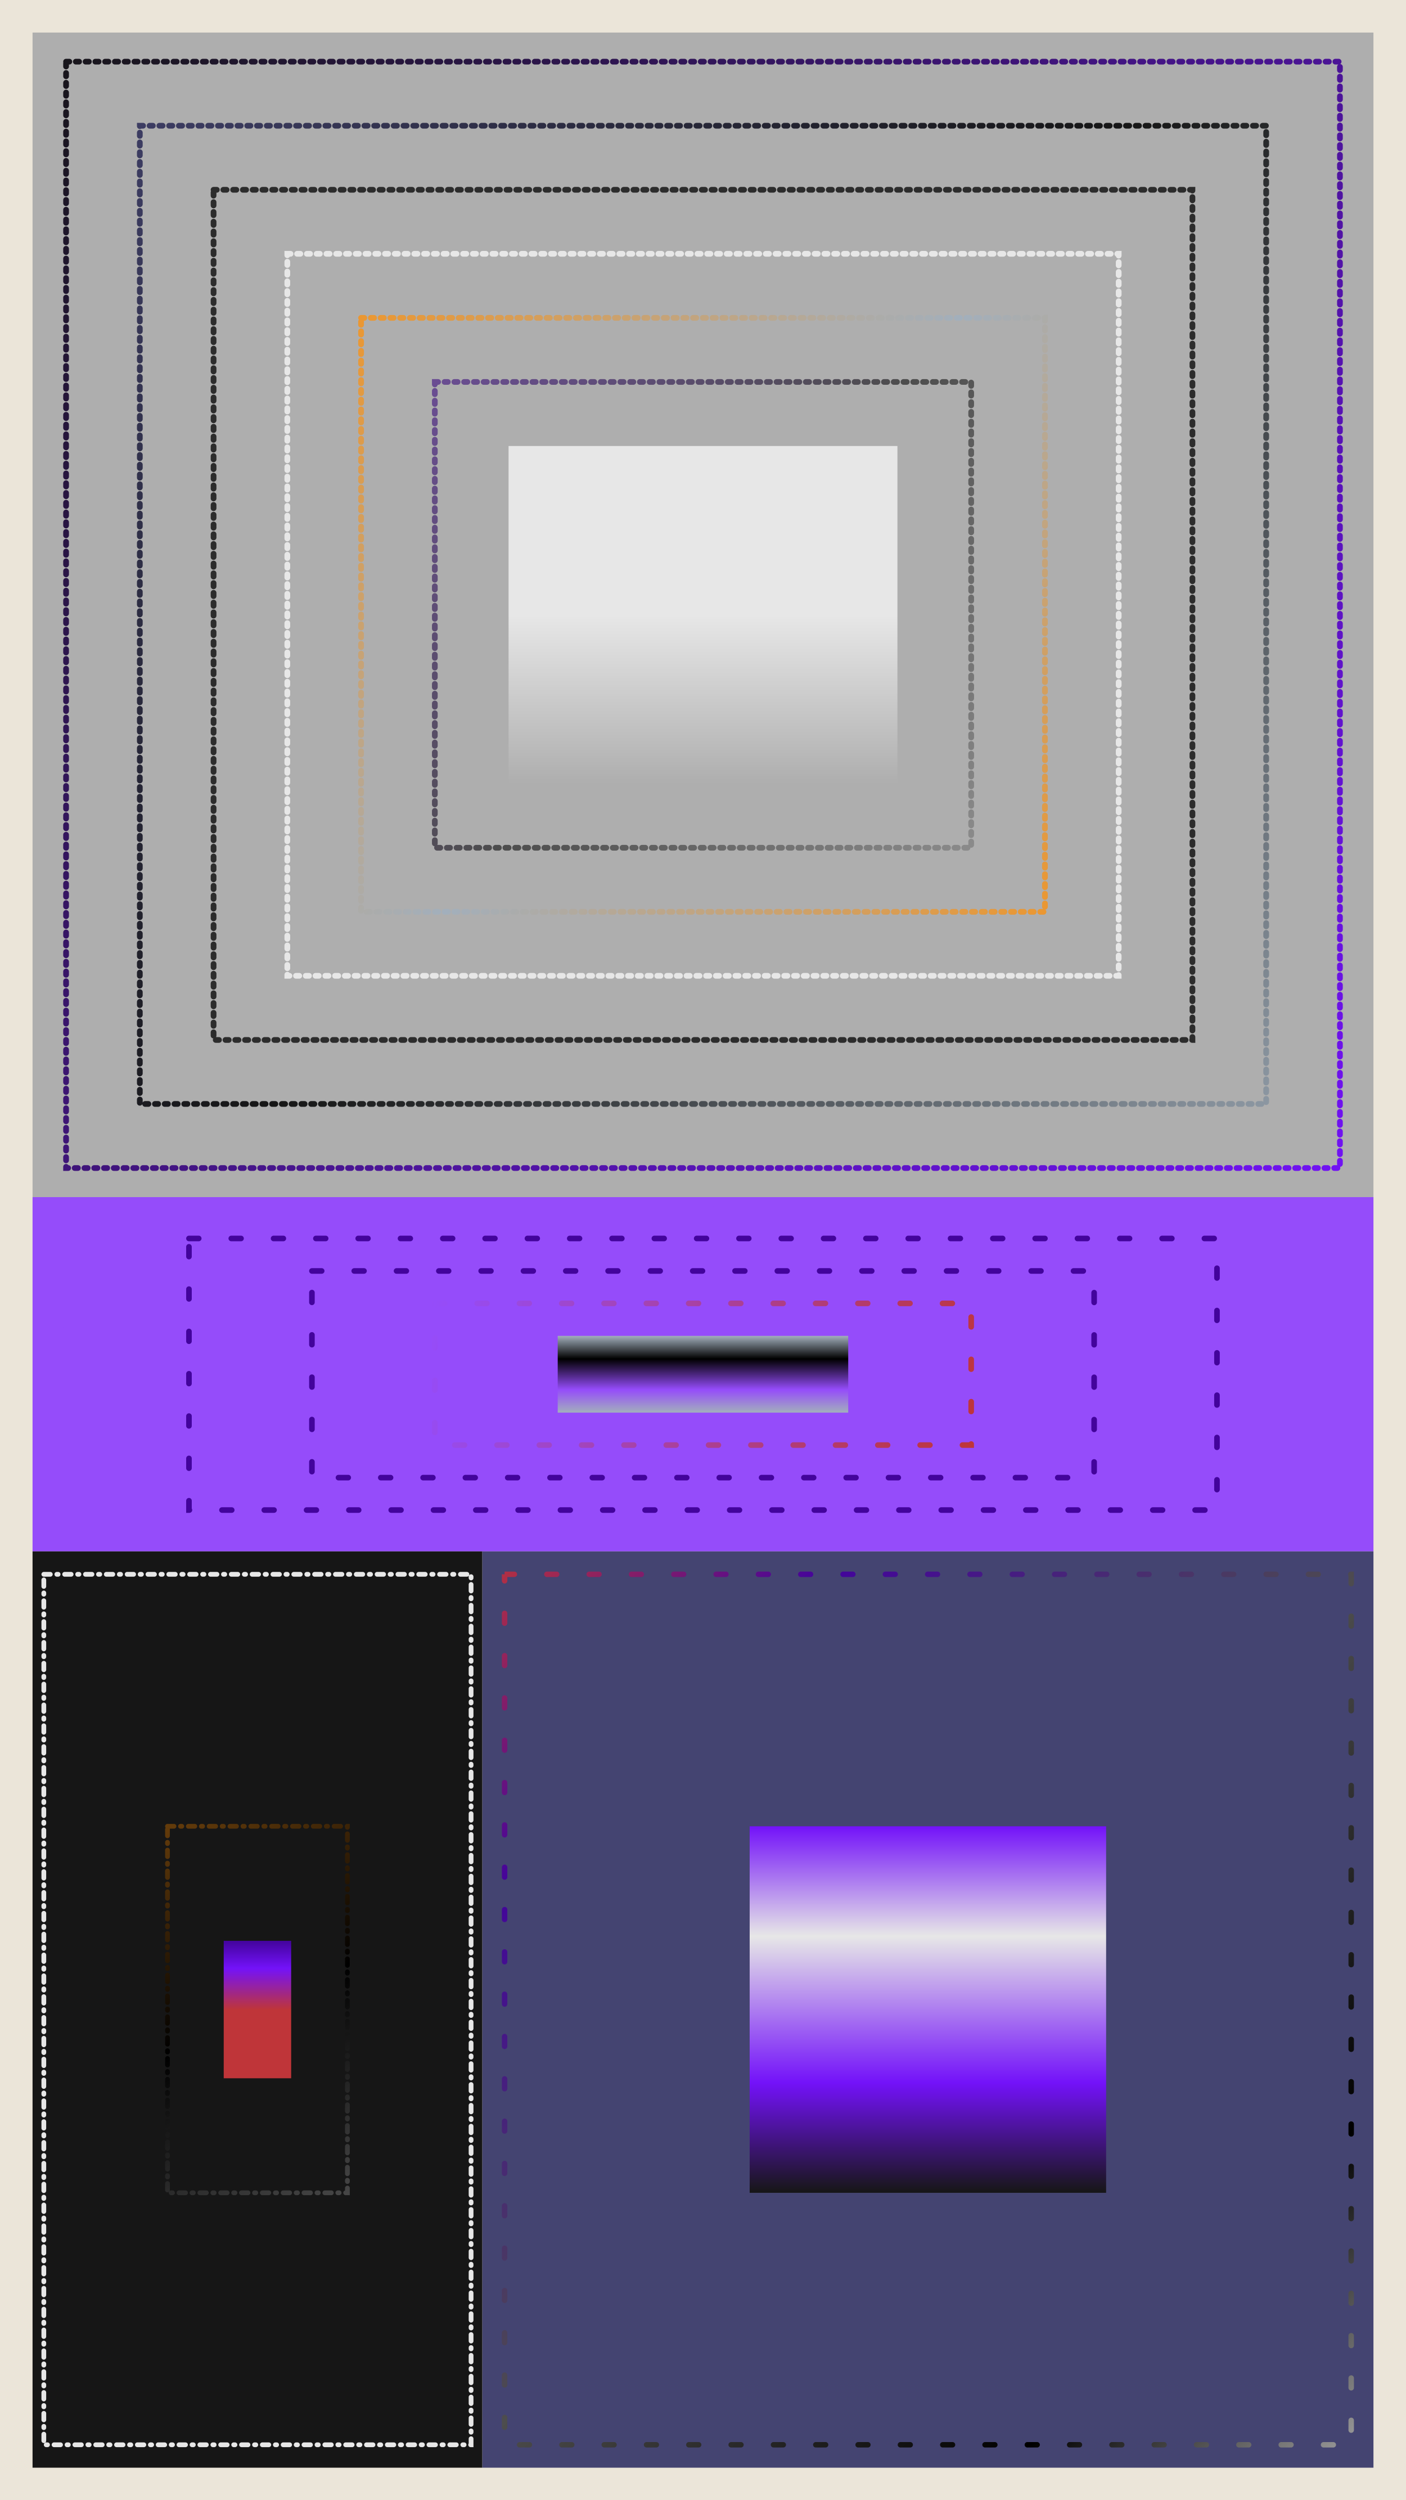 <?xml version="1.0" encoding="UTF-8"?>
<svg id="Camada_1" xmlns="http://www.w3.org/2000/svg" version="1.1" xmlns:xlink="http://www.w3.org/1999/xlink" viewBox="0 0 2160 3840">
  <!-- Generator: Adobe Illustrator 29.0.0, SVG Export Plug-In . SVG Version: 2.1.0 Build 186)  -->
  <defs>
    <style>
      .st0 {
        fill: url(#Gradiente_sem_nome_5);
      }

      .st1, .st2 {
        stroke-dasharray: 10 10 2 10;
        stroke-width: 7.3px;
      }

      .st1, .st2, .st3, .st4, .st5, .st6, .st7, .st8, .st9, .st10, .st11, .st12 {
        fill: none;
        stroke-linecap: round;
        stroke-miterlimit: 10;
      }

      .st1, .st5 {
        stroke: #e7e7e7;
      }

      .st13 {
        fill: url(#Gradiente_sem_nome_9);
      }

      .st2 {
        stroke: url(#Gradiente_sem_nome_8);
      }

      .st3 {
        stroke: url(#Gradiente_sem_nome_2);
      }

      .st3, .st5, .st8, .st9, .st10, .st12 {
        stroke-dasharray: 5 10;
        stroke-width: 8.8px;
      }

      .st4 {
        stroke: url(#Gradiente_sem_nome_10);
        stroke-width: 8.4px;
      }

      .st4, .st6, .st7, .st11 {
        stroke-dasharray: 15 50;
      }

      .st14 {
        fill: url(#Gradiente_sem_nome_11);
      }

      .st6 {
        stroke: url(#Gradiente_sem_nome_6);
      }

      .st6, .st7, .st11 {
        stroke-width: 8.6px;
      }

      .st7 {
        stroke: #954cfa;
      }

      .st8 {
        stroke: url(#Gradiente_sem_nome_3);
      }

      .st9 {
        stroke: #2c2c2c;
      }

      .st10 {
        stroke: url(#Gradiente_sem_nome);
      }

      .st15 {
        fill: #954cfa;
      }

      .st16 {
        fill: url(#Gradiente_sem_nome_7);
      }

      .st11 {
        stroke: #43049c;
      }

      .st12 {
        stroke: url(#Gradiente_sem_nome_4);
      }

      .st17 {
        fill: #444471;
      }

      .st18 {
        fill: #ebe5d9;
      }

      .st19 {
        fill: #aeaeae;
      }

      .st20 {
        fill: #161616;
      }
    </style>
    <linearGradient id="Gradiente_sem_nome" data-name="Gradiente sem nome" x1="50" y1="3790" x2="2110" y2="2001.4" gradientTransform="translate(0 3840) scale(1 -1)" gradientUnits="userSpaceOnUse">
      <stop offset="0" stop-color="#161616"/>
      <stop offset="1" stop-color="#7312f9"/>
    </linearGradient>
    <linearGradient id="Gradiente_sem_nome_2" data-name="Gradiente sem nome 2" x1="50" y1="3790" x2="2110" y2="2001.4" gradientTransform="translate(0 3840) scale(1 -1)" gradientUnits="userSpaceOnUse">
      <stop offset="0" stop-color="#444471"/>
      <stop offset=".5" stop-color="#161616"/>
      <stop offset="1" stop-color="#a2afbc"/>
    </linearGradient>
    <linearGradient id="Gradiente_sem_nome_3" data-name="Gradiente sem nome 3" x1="50" y1="3790" x2="2110" y2="2001.4" gradientTransform="translate(0 3840) scale(1 -1)" gradientUnits="userSpaceOnUse">
      <stop offset="0" stop-color="#2c2c2c"/>
      <stop offset=".2" stop-color="#f7931a"/>
      <stop offset=".5" stop-color="#a2afbc"/>
      <stop offset=".8" stop-color="#f7931a"/>
      <stop offset="1" stop-color="#43049c"/>
    </linearGradient>
    <linearGradient id="Gradiente_sem_nome_4" data-name="Gradiente sem nome 4" x1="50" y1="3790" x2="2110" y2="2001.4" gradientTransform="translate(0 3840) scale(1 -1)" gradientUnits="userSpaceOnUse">
      <stop offset="0" stop-color="#954cfa"/>
      <stop offset=".5" stop-color="#4d4d4d"/>
      <stop offset="1" stop-color="#e7e7e7"/>
    </linearGradient>
    <linearGradient id="Gradiente_sem_nome_5" data-name="Gradiente sem nome 5" x1="1080" y1="3155" x2="1080" y2="2636.3" gradientTransform="translate(0 3840) scale(1 -1)" gradientUnits="userSpaceOnUse">
      <stop offset="0" stop-color="#e7e7e7"/>
      <stop offset=".5" stop-color="#e7e7e7"/>
      <stop offset="1" stop-color="#aeaeae"/>
    </linearGradient>
    <linearGradient id="Gradiente_sem_nome_6" data-name="Gradiente sem nome 6" x1="50" y1="2001.4" x2="2110" y2="1457.3" gradientTransform="translate(0 3840) scale(1 -1)" gradientUnits="userSpaceOnUse">
      <stop offset="0" stop-color="#f7931a"/>
      <stop offset=".3" stop-color="#954cfa"/>
      <stop offset=".7" stop-color="#bf3539"/>
      <stop offset="1" stop-color="#aeaeae"/>
    </linearGradient>
    <linearGradient id="Gradiente_sem_nome_7" data-name="Gradiente sem nome 7" x1="1080" y1="1788.3" x2="1080" y2="1670.4" gradientTransform="translate(0 3840) scale(1 -1)" gradientUnits="userSpaceOnUse">
      <stop offset="0" stop-color="#a2afbc"/>
      <stop offset=".3" stop-color="#000"/>
      <stop offset=".7" stop-color="#954cfa"/>
      <stop offset="1" stop-color="#a2afbc"/>
    </linearGradient>
    <linearGradient id="Gradiente_sem_nome_8" data-name="Gradiente sem nome 8" x1="50" y1="1457.3" x2="741" y2="50" gradientTransform="translate(0 3840) scale(1 -1)" gradientUnits="userSpaceOnUse">
      <stop offset="0" stop-color="#f7931a"/>
      <stop offset=".5" stop-color="#000"/>
      <stop offset="1" stop-color="#aeaeae"/>
    </linearGradient>
    <linearGradient id="Gradiente_sem_nome_9" data-name="Gradiente sem nome 9" x1="395.5" y1="648.1" x2="395.5" y2="859.2" gradientTransform="translate(0 3840) scale(1 -1)" gradientUnits="userSpaceOnUse">
      <stop offset="0" stop-color="#bf3539"/>
      <stop offset=".2" stop-color="#bf3539"/>
      <stop offset=".5" stop-color="#bf3539"/>
      <stop offset=".8" stop-color="#7312f9"/>
      <stop offset="1" stop-color="#43049c"/>
    </linearGradient>
    <linearGradient id="Gradiente_sem_nome_10" data-name="Gradiente sem nome 10" x1="741" y1="1457.3" x2="2110" y2="50" gradientTransform="translate(0 3840) scale(1 -1)" gradientUnits="userSpaceOnUse">
      <stop offset="0" stop-color="#bf3539"/>
      <stop offset=".2" stop-color="#43049c"/>
      <stop offset=".5" stop-color="#4d4d4d"/>
      <stop offset=".8" stop-color="#000"/>
      <stop offset="1" stop-color="#aeaeae"/>
    </linearGradient>
    <linearGradient id="Gradiente_sem_nome_11" data-name="Gradiente sem nome 11" x1="1425.5" y1="1035.1" x2="1425.5" y2="472.2" gradientTransform="translate(0 3840) scale(1 -1)" gradientUnits="userSpaceOnUse">
      <stop offset="0" stop-color="#7312f9"/>
      <stop offset=".3" stop-color="#e7e7e7"/>
      <stop offset=".7" stop-color="#7312f9"/>
      <stop offset="1" stop-color="#161616"/>
    </linearGradient>
  </defs>
  <rect class="st18" width="2160" height="3840"/>
  <path class="st19" d="M50,50h2060v1788.6H50V50Z"/>
  <path class="st15" d="M50,1838.6h2060v544.1H50v-544.1Z"/>
  <path class="st20" d="M50,2382.7h691v1407.3H50v-1407.3Z"/>
  <path class="st17" d="M741,2382.7h1369v1407.3H741v-1407.3Z"/>
  <path class="st10" d="M101.5,94.7h1957v1699.2H101.5V94.7Z"/>
  <path class="st3" d="M214.8,193.1h1730.4v1502.4H214.8V193.1Z"/>
  <path class="st9" d="M328.1,291.5h1503.8v1305.7H328.1V291.5Z"/>
  <path class="st5" d="M441.4,389.8h1277.2v1108.9H441.4V389.8Z"/>
  <path class="st8" d="M554.7,488.2h1050.6v912.2H554.7V488.2Z"/>
  <path class="st12" d="M668,586.6h824v715.4h-824v-715.4Z"/>
  <path class="st0" d="M781.3,685h597.4v518.7h-597.4v-518.7Z"/>
  <path class="st7" d="M101.5,1852.2h1957v516.9H101.5v-516.9Z"/>
  <path class="st11" d="M290.3,1902.1h1579.3v417.1H290.3v-417.1Z"/>
  <path class="st11" d="M479.2,1952h1201.7v317.4H479.2v-317.4Z"/>
  <path class="st6" d="M668,2001.8h824v217.6h-824v-217.6Z"/>
  <path class="st16" d="M856.8,2051.7h446.3v117.9h-446.3v-117.9Z"/>
  <path class="st1" d="M67.3,2417.9h656.4v1336.9H67.3v-1336.9Z"/>
  <path class="st2" d="M257.3,2804.9h276.4v562.9h-276.4v-562.9Z"/>
  <path class="st13" d="M447.3,3191.9h-103.6v-211.1h103.6v211.1Z"/>
  <path class="st4" d="M775.2,2417.9h1300.6v1336.9H775.2v-1336.9Z"/>
  <path class="st14" d="M1151.7,2804.9h547.6v562.9h-547.6v-562.9Z"/>
</svg>